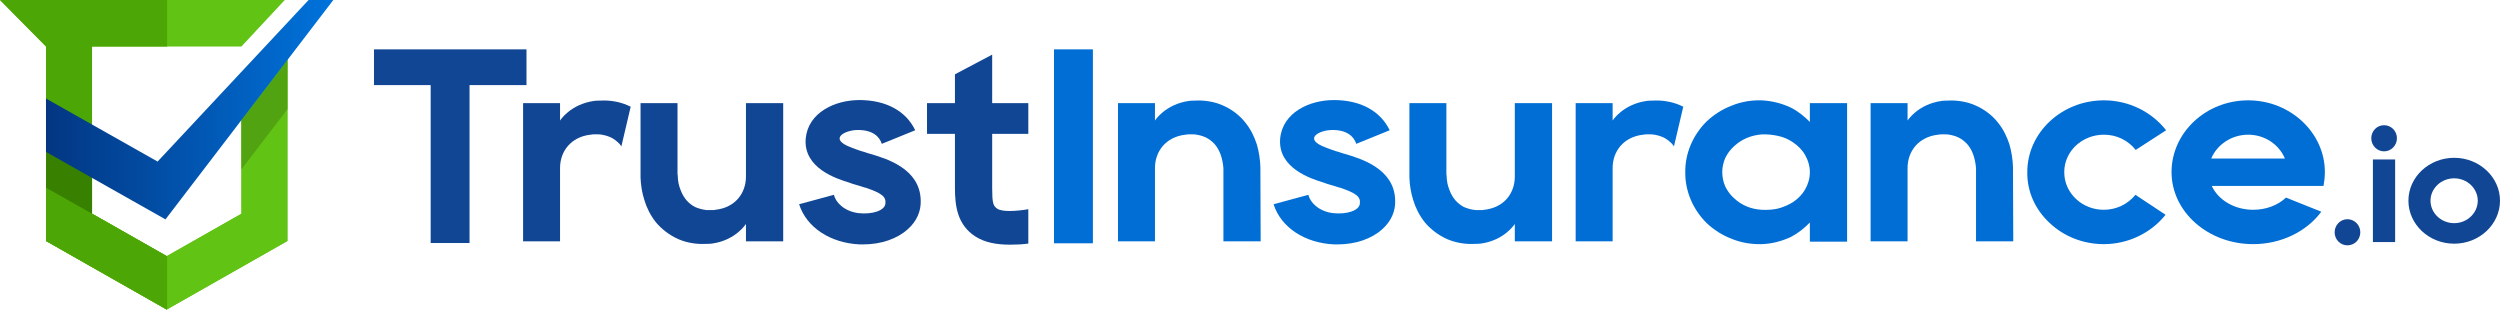 <?xml version="1.0" encoding="UTF-8"?> <svg xmlns="http://www.w3.org/2000/svg" width="253" height="32" viewBox="0 0 253 32" fill="none"><path d="M53.281 4.995V8.612H47.517V24.594H43.583V8.612H37.847V4.995H53.281Z" fill="#114695"></path><path d="M63.521 10.659C63.632 10.715 63.715 10.743 63.826 10.799L62.884 14.809C62.828 14.725 62.745 14.64 62.69 14.556C62.413 14.276 62.163 14.08 61.831 13.911C61.526 13.771 61.166 13.659 60.722 13.603C60.473 13.603 60.251 13.575 60.03 13.603C60.03 13.603 60.03 13.603 60.002 13.603C59.974 13.603 59.947 13.603 59.919 13.603C59.863 13.631 59.808 13.631 59.753 13.631C57.785 13.855 56.677 15.313 56.677 16.996V24.426H52.936V10.435H56.677V12.201C56.677 12.201 57.702 10.547 60.141 10.21C60.334 10.182 60.528 10.182 60.722 10.182C61.637 10.126 62.634 10.266 63.521 10.659Z" fill="#114695"></path><path d="M75.491 10.435H79.26V24.426H75.491V22.659C75.491 22.659 74.466 24.314 72.055 24.65C71.861 24.678 71.667 24.678 71.473 24.678C70.559 24.734 69.561 24.594 68.647 24.201C67.76 23.809 66.957 23.192 66.375 22.491C65.82 21.79 65.433 21.005 65.211 20.248C64.962 19.491 64.851 18.706 64.823 17.977V10.435H68.564V17.444C68.564 17.556 68.564 17.697 68.591 17.809C68.591 18.313 68.702 18.79 68.868 19.211C69.035 19.659 69.257 20.024 69.506 20.304C69.755 20.584 70.032 20.781 70.337 20.949C70.67 21.089 71.03 21.201 71.473 21.257C71.695 21.257 71.944 21.257 72.138 21.257C72.166 21.257 72.166 21.257 72.166 21.257C72.194 21.257 72.249 21.257 72.277 21.257C72.332 21.229 72.388 21.229 72.415 21.229C74.41 21.005 75.491 19.547 75.491 17.865V10.435Z" fill="#114695"></path><path d="M88.049 15.566C89.684 16.042 93.092 17.052 93.175 20.248C93.23 21.37 92.759 22.407 91.873 23.192C90.792 24.173 89.157 24.734 87.356 24.734C87.245 24.734 87.107 24.734 86.996 24.734C84.031 24.594 81.62 23.024 80.872 20.669L84.391 19.715C84.557 20.444 85.389 21.37 86.857 21.566C88.326 21.734 89.545 21.285 89.6 20.613C89.684 19.94 89.323 19.575 87.578 18.986C87.522 18.986 87.467 18.958 87.411 18.958C87.411 18.93 87.384 18.93 87.356 18.93C87.217 18.874 87.079 18.846 86.913 18.79C86.663 18.706 86.442 18.65 86.248 18.594C86.165 18.566 86.054 18.51 85.943 18.482C84.668 18.089 81.288 17.024 81.537 14.024C81.786 11.36 84.53 10.126 86.968 10.126C89.656 10.126 91.679 11.22 92.621 13.182L89.24 14.556C88.991 13.799 88.298 13.154 86.829 13.154C85.499 13.154 83.781 14.052 86.137 14.921C86.414 15.033 86.719 15.145 87.134 15.285C87.273 15.313 87.411 15.369 87.522 15.397C87.661 15.454 87.855 15.51 88.049 15.566Z" fill="#114695"></path><path d="M104.066 13.547H100.408V19.014C100.408 20.584 100.519 20.809 100.879 21.089C101.351 21.482 102.902 21.37 104.066 21.173V24.65C103.456 24.734 102.847 24.762 102.237 24.762C100.907 24.762 99.688 24.566 98.69 23.921C96.889 22.744 96.64 20.865 96.64 19.014V13.547H93.814V10.435H96.64V7.519L100.408 5.528V10.435H104.066V13.547Z" fill="#114695"></path><path d="M110.6 24.622H106.665V4.995H110.6V24.622Z" fill="#016ED5"></path><path d="M123.81 17.416C123.81 17.276 123.81 17.164 123.81 17.052C123.783 16.547 123.672 16.07 123.533 15.65C123.367 15.201 123.145 14.837 122.896 14.556C122.619 14.276 122.37 14.08 122.037 13.911C121.732 13.771 121.372 13.659 120.929 13.603C120.679 13.603 120.458 13.575 120.236 13.603C120.236 13.603 120.236 13.603 120.208 13.603C120.18 13.603 120.153 13.603 120.125 13.603C120.07 13.631 120.014 13.631 119.959 13.631C117.991 13.855 116.883 15.313 116.883 16.996V24.426H113.142V10.435H116.883V12.201C116.883 12.201 117.908 10.547 120.347 10.21C120.541 10.182 120.735 10.182 120.929 10.182C121.815 10.126 122.841 10.266 123.727 10.659C124.642 11.051 125.445 11.668 125.999 12.369C126.581 13.07 126.942 13.855 127.191 14.612C127.413 15.369 127.524 16.154 127.551 16.883L127.579 24.426H123.81V17.416Z" fill="#016ED5"></path><path d="M136.064 15.566C137.699 16.042 141.107 17.052 141.19 20.248C141.246 21.37 140.774 22.407 139.888 23.192C138.807 24.173 137.172 24.734 135.371 24.734C135.26 24.734 135.122 24.734 135.011 24.734C132.046 24.594 129.635 23.024 128.887 20.669L132.406 19.715C132.572 20.444 133.404 21.37 134.872 21.566C136.341 21.734 137.56 21.285 137.616 20.613C137.699 19.94 137.339 19.575 135.593 18.986C135.537 18.986 135.482 18.958 135.427 18.958C135.427 18.93 135.399 18.93 135.371 18.93C135.233 18.874 135.094 18.846 134.928 18.79C134.678 18.706 134.457 18.65 134.263 18.594C134.18 18.566 134.069 18.51 133.958 18.482C132.683 18.089 129.303 17.024 129.552 14.024C129.802 11.36 132.545 10.126 134.983 10.126C137.671 10.126 139.694 11.22 140.636 13.182L137.255 14.556C137.006 13.799 136.313 13.154 134.845 13.154C133.515 13.154 131.797 14.052 134.152 14.921C134.429 15.033 134.734 15.145 135.149 15.285C135.288 15.313 135.427 15.369 135.537 15.397C135.676 15.454 135.87 15.51 136.064 15.566Z" fill="#016ED5"></path><path d="M153.3 10.435H157.069V24.426H153.3V22.659C153.3 22.659 152.275 24.314 149.864 24.65C149.671 24.678 149.477 24.678 149.283 24.678C148.368 24.734 147.371 24.594 146.456 24.201C145.57 23.809 144.766 23.192 144.184 22.491C143.63 21.79 143.242 21.005 143.02 20.248C142.771 19.491 142.66 18.706 142.632 17.977V10.435H146.373V17.444C146.373 17.556 146.373 17.697 146.401 17.809C146.401 18.313 146.512 18.79 146.678 19.211C146.844 19.659 147.066 20.024 147.315 20.304C147.565 20.584 147.842 20.781 148.147 20.949C148.479 21.089 148.839 21.201 149.283 21.257C149.504 21.257 149.754 21.257 149.948 21.257C149.975 21.257 149.975 21.257 149.975 21.257C150.003 21.257 150.058 21.257 150.086 21.257C150.142 21.229 150.197 21.229 150.225 21.229C152.22 21.005 153.3 19.547 153.3 17.865V10.435Z" fill="#016ED5"></path><path d="M170.042 10.659C170.153 10.715 170.236 10.743 170.347 10.799L169.405 14.809C169.349 14.725 169.266 14.64 169.211 14.556C168.934 14.276 168.684 14.08 168.352 13.911C168.047 13.771 167.687 13.659 167.244 13.603C166.994 13.603 166.772 13.575 166.551 13.603C166.551 13.603 166.551 13.603 166.523 13.603C166.495 13.603 166.468 13.603 166.44 13.603C166.385 13.631 166.329 13.631 166.274 13.631C164.306 13.855 163.198 15.313 163.198 16.996V24.426H159.457V10.435H163.198V12.201C163.198 12.201 164.223 10.547 166.662 10.21C166.856 10.182 167.05 10.182 167.244 10.182C168.158 10.126 169.156 10.266 170.042 10.659Z" fill="#016ED5"></path><path d="M183.158 10.435H186.927V24.454H183.158V22.519C182.604 23.08 181.994 23.585 181.246 23.977C180.332 24.398 179.334 24.678 178.281 24.706C177.256 24.734 176.203 24.566 175.261 24.173C174.291 23.809 173.432 23.248 172.712 22.575C171.298 21.173 170.523 19.295 170.55 17.416C170.523 15.566 171.298 13.687 172.712 12.285C173.432 11.612 174.291 11.051 175.261 10.687C176.203 10.294 177.256 10.126 178.281 10.154C179.334 10.21 180.332 10.463 181.218 10.883C181.994 11.276 182.604 11.78 183.158 12.341V10.435ZM182.687 19.155C182.992 18.622 183.158 18.033 183.158 17.416C183.158 16.827 182.992 16.239 182.687 15.706C182.41 15.201 181.967 14.752 181.468 14.416C180.997 14.08 180.443 13.855 179.888 13.743C179.362 13.631 178.808 13.575 178.281 13.603C177.228 13.687 176.258 14.08 175.51 14.781C175.122 15.117 174.818 15.538 174.596 15.986C174.402 16.435 174.291 16.939 174.291 17.416C174.291 17.921 174.402 18.426 174.596 18.874C174.818 19.323 175.122 19.743 175.51 20.08C176.258 20.781 177.228 21.173 178.281 21.229C178.808 21.257 179.362 21.229 179.888 21.117C180.443 20.977 180.969 20.753 181.468 20.444C181.967 20.108 182.41 19.659 182.687 19.155Z" fill="#016ED5"></path><path d="M199.974 17.416C199.974 17.276 199.974 17.164 199.974 17.052C199.946 16.547 199.835 16.07 199.697 15.65C199.53 15.201 199.309 14.837 199.059 14.556C198.782 14.276 198.533 14.08 198.2 13.911C197.895 13.771 197.535 13.659 197.092 13.603C196.842 13.603 196.621 13.575 196.399 13.603C196.399 13.603 196.399 13.603 196.371 13.603C196.344 13.603 196.316 13.603 196.288 13.603C196.233 13.631 196.177 13.631 196.122 13.631C194.155 13.855 193.046 15.313 193.046 16.996V24.426H189.305V10.435H193.046V12.201C193.046 12.201 194.072 10.547 196.51 10.21C196.704 10.182 196.898 10.182 197.092 10.182C197.979 10.126 199.004 10.266 199.891 10.659C200.805 11.051 201.609 11.668 202.163 12.369C202.745 13.07 203.105 13.855 203.354 14.612C203.576 15.369 203.687 16.154 203.714 16.883L203.742 24.426H199.974V17.416Z" fill="#016ED5"></path><path d="M212.92 21.229C214.167 21.229 215.331 20.669 216.106 19.715L219.154 21.734C217.686 23.585 215.358 24.706 212.92 24.706C212.892 24.706 212.892 24.706 212.892 24.706C210.814 24.706 208.847 23.921 207.406 22.547C205.937 21.173 205.133 19.351 205.161 17.416C205.161 13.407 208.653 10.154 212.92 10.154C215.414 10.154 217.741 11.304 219.21 13.182L216.134 15.173C215.358 14.192 214.194 13.631 212.92 13.631C210.703 13.631 208.902 15.313 208.902 17.416C208.902 18.454 209.318 19.407 210.093 20.136C210.842 20.837 211.839 21.229 212.892 21.229H212.92Z" fill="#016ED5"></path><path d="M235.139 18.818H223.833C224.471 20.22 226.105 21.229 228.017 21.229C229.32 21.229 230.511 20.781 231.343 19.996L234.917 21.426C233.421 23.444 230.844 24.706 228.017 24.706C223.445 24.706 219.76 21.426 219.76 17.416C219.76 13.435 223.224 10.154 227.519 10.154C231.786 10.154 235.277 13.435 235.277 17.416C235.277 17.893 235.222 18.369 235.139 18.818ZM223.778 16.042H231.232C230.65 14.64 229.209 13.631 227.519 13.631C225.828 13.631 224.36 14.64 223.778 16.042Z" fill="#016ED5"></path><path d="M237.556 24.828C236.844 24.828 236.265 24.242 236.265 23.506C236.265 22.785 236.844 22.183 237.556 22.183C238.284 22.183 238.863 22.785 238.863 23.506C238.863 24.242 238.284 24.828 237.556 24.828Z" fill="#114695"></path><path d="M242.388 24.494H240.138V16.138H242.388V24.494ZM241.263 15.317C240.551 15.317 239.972 14.714 239.972 13.994C239.972 13.258 240.551 12.671 241.263 12.671C241.991 12.671 242.57 13.258 242.57 13.994C242.57 14.714 241.991 15.317 241.263 15.317Z" fill="#114695"></path><path d="M248.366 15.97C250.915 15.97 253 17.929 253 20.307C253 22.702 250.915 24.661 248.366 24.661C245.801 24.661 243.732 22.702 243.732 20.307C243.732 17.929 245.801 15.97 248.366 15.97ZM248.366 22.584C249.673 22.584 250.749 21.563 250.749 20.307C250.749 19.068 249.673 18.047 248.366 18.047C247.042 18.047 245.967 19.068 245.967 20.307C245.967 21.563 247.042 22.584 248.366 22.584Z" fill="#114695"></path><path d="M0 0H28.82L24.427 4.71H9.313V21.628L16.874 25.923L24.435 21.628V10.831L29.088 4.71V24.386L16.874 31.324L4.66 24.386V4.71L0 0Z" fill="#61C313"></path><path d="M16.912 0H0L4.66 4.71V24.386L16.874 31.324L16.912 31.303V25.902L16.874 25.923L9.313 21.628V4.71H16.912V0Z" fill="#4CA605"></path><path d="M4.66 14.674V24.387L16.874 31.324L29.088 24.387V4.71L24.435 10.831V21.628L16.874 25.923L9.313 21.628V14.674H4.66Z" fill="#61C313"></path><path d="M16.911 25.902L16.874 25.923L9.313 21.628V14.674H4.66V24.387L16.874 31.324L16.911 31.303V25.902Z" fill="#4CA605"></path><path d="M6.566 14.674L9.313 16.225V21.625L4.66 18.997V14.674H6.566Z" fill="#388000"></path><path d="M29.088 11.053V6.083L24.435 12.172V17.134L29.088 11.053Z" fill="#52A312"></path><path d="M16.746 22.201L33.733 0H31.228L15.949 16.35L4.652 9.97V15.369L16.746 22.201Z" fill="url(#paint0_linear_105_381)"></path><defs><linearGradient id="paint0_linear_105_381" x1="33.733" y1="11.1" x2="4.652" y2="11.1" gradientUnits="userSpaceOnUse"><stop stop-color="#0073DC"></stop><stop offset="1" stop-color="#033682"></stop></linearGradient></defs></svg> 